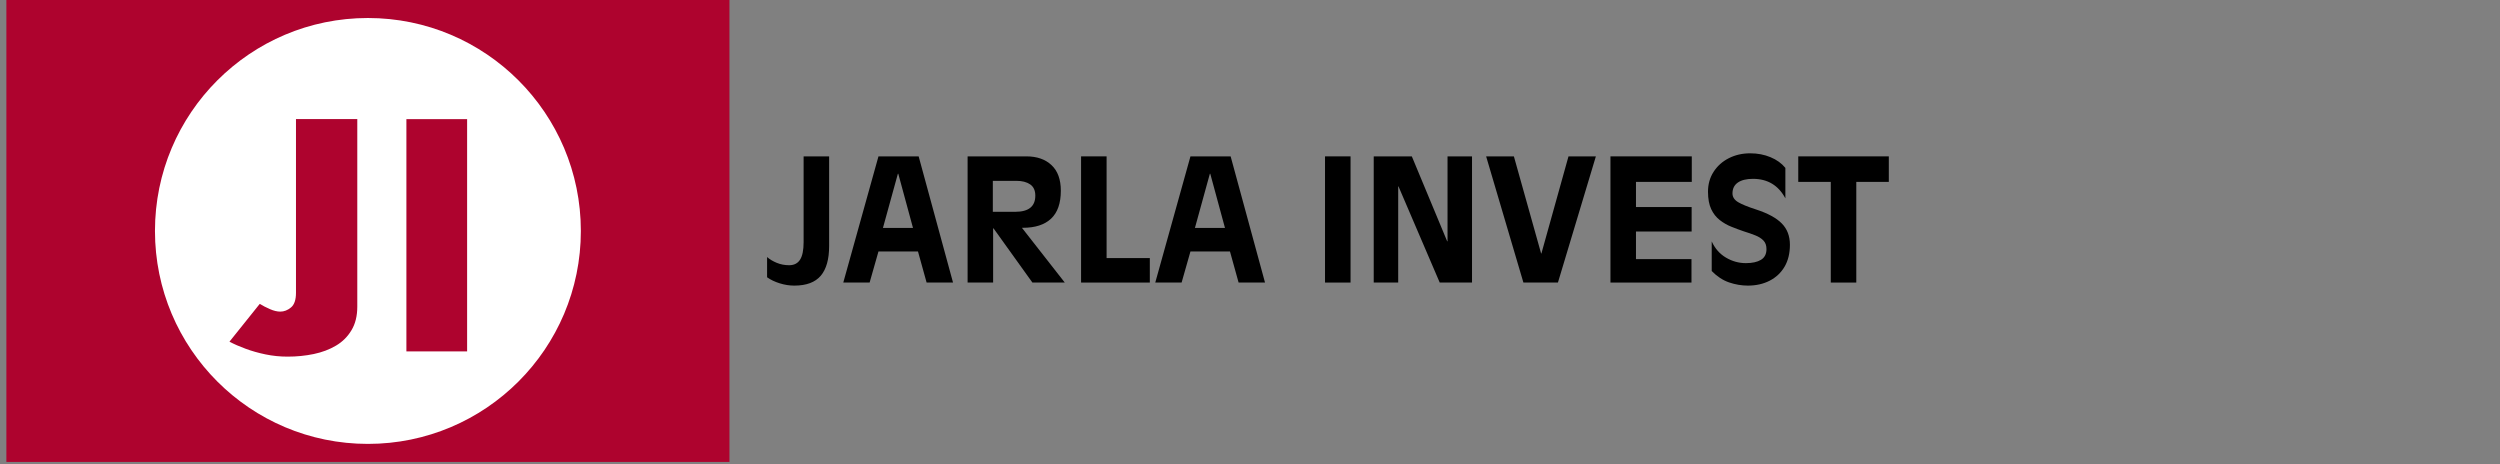 <?xml version="1.0" encoding="UTF-8"?>
<svg xmlns="http://www.w3.org/2000/svg" xmlns:xlink="http://www.w3.org/1999/xlink" width="700" zoomAndPan="magnify" viewBox="0 0 525 97.5" height="130" preserveAspectRatio="xMidYMid meet" version="1.0">
  <rect x="0" y="0" width="525" height="97.5" fill="#808080" stroke="none"/>
  <defs>
    <g></g>
    <clipPath id="3dd377b347">
      <path d="M 1.34 0 L 153.184 0 L 153.184 97.004 L 1.34 97.004 Z M 1.34 0 " clip-rule="nonzero"></path>
    </clipPath>
    <clipPath id="d181543fbc">
      <path d="M 0.34 0 L 152.184 0 L 152.184 97.004 L 0.34 97.004 Z M 0.34 0 " clip-rule="nonzero"></path>
    </clipPath>
    <clipPath id="1138178a92">
      <rect x="0" width="153" y="0" height="98"></rect>
    </clipPath>
    <clipPath id="44b2fe9e92">
      <path d="M 32.543 3.781 L 121.98 3.781 L 121.98 93.219 L 32.543 93.219 Z M 32.543 3.781 " clip-rule="nonzero"></path>
    </clipPath>
    <clipPath id="f7f2fa4d7a">
      <path d="M 77.262 3.781 C 52.562 3.781 32.543 23.805 32.543 48.5 C 32.543 73.199 52.562 93.219 77.262 93.219 C 101.957 93.219 121.98 73.199 121.98 48.5 C 121.98 23.805 101.957 3.781 77.262 3.781 Z M 77.262 3.781 " clip-rule="nonzero"></path>
    </clipPath>
    <clipPath id="cbaf692ad7">
      <path d="M 0.543 0.781 L 89.98 0.781 L 89.98 90.219 L 0.543 90.219 Z M 0.543 0.781 " clip-rule="nonzero"></path>
    </clipPath>
    <clipPath id="26ce27ffd9">
      <path d="M 45.262 0.781 C 20.562 0.781 0.543 20.805 0.543 45.5 C 0.543 70.199 20.562 90.219 45.262 90.219 C 69.957 90.219 89.98 70.199 89.98 45.5 C 89.98 20.805 69.957 0.781 45.262 0.781 Z M 45.262 0.781 " clip-rule="nonzero"></path>
    </clipPath>
    <clipPath id="1b3d502ec6">
      <rect x="0" width="90" y="0" height="91"></rect>
    </clipPath>
    <clipPath id="793cf49c64">
      <path d="M 0.812 28 L 1 28 L 1 29 L 0.812 29 Z M 0.812 28 " clip-rule="nonzero"></path>
    </clipPath>
    <clipPath id="1b821f2aa3">
      <rect x="0" width="249" y="0" height="38"></rect>
    </clipPath>
    <clipPath id="0b999d9586">
      <path d="M 38.344 20.012 L 51.094 20.012 L 51.094 68.793 L 38.344 68.793 Z M 38.344 20.012 " clip-rule="nonzero"></path>
    </clipPath>
    <clipPath id="f2cae826b3">
      <path d="M 0.344 0.012 L 13.094 0.012 L 13.094 48.793 L 0.344 48.793 Z M 0.344 0.012 " clip-rule="nonzero"></path>
    </clipPath>
    <clipPath id="d72e6beb8e">
      <rect x="0" width="14" y="0" height="49"></rect>
    </clipPath>
    <clipPath id="1923926aed">
      <path d="M 0.66 0.73 L 32 0.73 L 32 77.141 L 0.66 77.141 Z M 0.66 0.73 " clip-rule="nonzero"></path>
    </clipPath>
    <clipPath id="00345ae460">
      <rect x="0" width="32" y="0" height="78"></rect>
    </clipPath>
    <clipPath id="01f41600a4">
      <rect x="0" width="52" y="0" height="78"></rect>
    </clipPath>
  </defs>
  <g clip-path="url(#3dd377b347)">
    <g transform="matrix(1, 0, 0, 1, 1, 0)">
      <g clip-path="url(#1138178a92)">
        <g clip-path="url(#d181543fbc)">
          <path fill="#ae032e" d="M 0.34 0 L 152.285 0 L 152.285 97.004 L 0.34 97.004 Z M 0.34 0 " fill-opacity="1" fill-rule="nonzero"></path>
        </g>
      </g>
    </g>
  </g>
  <g clip-path="url(#44b2fe9e92)">
    <g clip-path="url(#f7f2fa4d7a)">
      <g transform="matrix(1, 0, 0, 1, 32, 3)">
        <g clip-path="url(#1b3d502ec6)">
          <g clip-path="url(#cbaf692ad7)">
            <g clip-path="url(#26ce27ffd9)">
              <path fill="#ffffff" d="M 0.543 0.781 L 89.98 0.781 L 89.98 90.219 L 0.543 90.219 Z M 0.543 0.781 " fill-opacity="1" fill-rule="nonzero"></path>
            </g>
          </g>
        </g>
      </g>
    </g>
  </g>
  <g transform="matrix(1, 0, 0, 1, 150, 31)">
    <g clip-path="url(#1b821f2aa3)">
      <g clip-path="url(#793cf49c64)">
        <g fill="#000000" fill-opacity="1">
          <g transform="translate(0.9, 28.337)">
            <g></g>
          </g>
        </g>
      </g>
      <g fill="#000000" fill-opacity="1">
        <g transform="translate(10.837, 28.337)">
          <g>
            <path d="M 7.922 -26.5 L 13.281 -26.5 L 13.281 -7.672 C 13.281 -4.891 12.691 -2.805 11.516 -1.422 C 10.336 -0.047 8.488 0.641 5.969 0.641 C 4.938 0.641 3.91 0.477 2.891 0.156 C 1.867 -0.164 0.988 -0.586 0.25 -1.109 L 0.25 -5.359 C 0.801 -4.879 1.477 -4.473 2.281 -4.141 C 3.094 -3.805 3.961 -3.641 4.891 -3.641 C 5.91 -3.641 6.672 -4.023 7.172 -4.797 C 7.672 -5.578 7.922 -6.801 7.922 -8.469 Z M 7.922 -26.5 "></path>
          </g>
        </g>
      </g>
      <g fill="#000000" fill-opacity="1">
        <g transform="translate(26.698, 28.337)">
          <g>
            <path d="M 7.781 -26.5 L 16.219 -26.5 L 23.438 0 L 17.891 0 L 16.078 -6.531 L 7.781 -6.531 L 5.922 0 L 0.391 0 Z M 11.859 -22.859 L 8.719 -11.469 L 15.031 -11.469 L 11.938 -22.859 Z M 11.859 -22.859 "></path>
          </g>
        </g>
      </g>
      <g fill="#000000" fill-opacity="1">
        <g transform="translate(50.525, 28.337)">
          <g>
            <path d="M 2.672 -26.5 L 15 -26.5 C 17.238 -26.5 19.004 -25.883 20.297 -24.656 C 21.598 -23.438 22.25 -21.645 22.25 -19.281 C 22.25 -16.645 21.562 -14.688 20.188 -13.406 C 18.82 -12.133 16.852 -11.5 14.281 -11.5 L 14.078 -11.5 L 23.078 0 L 16.281 0 L 8.109 -11.391 L 8.031 -11.391 L 8.031 0 L 2.672 0 Z M 7.969 -14.859 L 12.688 -14.859 C 15.488 -14.859 16.891 -15.988 16.891 -18.25 C 16.891 -19.344 16.523 -20.133 15.797 -20.625 C 15.078 -21.113 14.125 -21.359 12.938 -21.359 L 7.969 -21.359 Z M 7.969 -14.859 "></path>
          </g>
        </g>
      </g>
      <g fill="#000000" fill-opacity="1">
        <g transform="translate(74.353, 28.337)">
          <g>
            <path d="M 2.672 -26.5 L 8.031 -26.5 L 8.031 -5.141 L 17.109 -5.141 L 17.109 0 L 2.672 0 Z M 2.672 -26.5 "></path>
          </g>
        </g>
      </g>
      <g fill="#000000" fill-opacity="1">
        <g transform="translate(92.215, 28.337)">
          <g>
            <path d="M 7.781 -26.5 L 16.219 -26.5 L 23.438 0 L 17.891 0 L 16.078 -6.531 L 7.781 -6.531 L 5.922 0 L 0.391 0 Z M 11.859 -22.859 L 8.719 -11.469 L 15.031 -11.469 L 11.938 -22.859 Z M 11.859 -22.859 "></path>
          </g>
        </g>
      </g>
      <g fill="#000000" fill-opacity="1">
        <g transform="translate(116.042, 28.337)">
          <g></g>
        </g>
      </g>
      <g fill="#000000" fill-opacity="1">
        <g transform="translate(125.973, 28.337)">
          <g>
            <path d="M 2.281 -26.5 L 7.641 -26.5 L 7.641 0 L 2.281 0 Z M 2.281 -26.5 "></path>
          </g>
        </g>
      </g>
      <g fill="#000000" fill-opacity="1">
        <g transform="translate(135.904, 28.337)">
          <g>
            <path d="M 2.578 -26.5 L 10.578 -26.5 L 18 -8.672 L 18.078 -8.672 L 18.078 -26.5 L 23.219 -26.5 L 23.219 0 L 16.438 0 L 7.781 -20.188 L 7.719 -20.188 L 7.719 0 L 2.578 0 Z M 2.578 -26.5 "></path>
          </g>
        </g>
      </g>
      <g fill="#000000" fill-opacity="1">
        <g transform="translate(161.696, 28.337)">
          <g>
            <path d="M 0.391 -26.5 L 6.219 -26.5 L 11.938 -6.109 L 12 -6.109 L 17.688 -26.5 L 23.438 -26.5 L 15.469 0 L 8.219 0 Z M 0.391 -26.5 "></path>
          </g>
        </g>
      </g>
      <g fill="#000000" fill-opacity="1">
        <g transform="translate(185.524, 28.337)">
          <g>
            <path d="M 2.672 -26.5 L 19.75 -26.5 L 19.75 -21.141 L 8.031 -21.141 L 8.031 -15.859 L 19.719 -15.859 L 19.719 -10.719 L 8.031 -10.719 L 8.031 -4.922 L 19.688 -4.922 L 19.688 0 L 2.672 0 Z M 2.672 -26.5 "></path>
          </g>
        </g>
      </g>
      <g fill="#000000" fill-opacity="1">
        <g transform="translate(207.351, 28.337)">
          <g>
            <path d="M 2.109 -2.422 L 2.109 -8.641 C 2.797 -7.141 3.797 -6.004 5.109 -5.234 C 6.422 -4.461 7.812 -4.078 9.281 -4.078 C 10.613 -4.078 11.664 -4.305 12.438 -4.766 C 13.219 -5.234 13.609 -5.988 13.609 -7.031 C 13.609 -7.789 13.395 -8.391 12.969 -8.828 C 12.539 -9.273 11.961 -9.641 11.234 -9.922 C 10.504 -10.211 9.711 -10.488 8.859 -10.75 C 8.004 -11.039 7.133 -11.363 6.25 -11.719 C 5.363 -12.07 4.547 -12.539 3.797 -13.125 C 3.047 -13.707 2.445 -14.473 2 -15.422 C 1.551 -16.379 1.328 -17.598 1.328 -19.078 C 1.328 -20.648 1.719 -22.039 2.5 -23.25 C 3.281 -24.469 4.344 -25.422 5.688 -26.109 C 7.039 -26.797 8.539 -27.141 10.188 -27.141 C 11.75 -27.141 13.172 -26.867 14.453 -26.328 C 15.742 -25.797 16.785 -25.047 17.578 -24.078 L 17.578 -17.688 C 16.117 -20.414 13.852 -21.781 10.781 -21.781 C 9.406 -21.781 8.344 -21.52 7.594 -21 C 6.844 -20.477 6.469 -19.719 6.469 -18.719 C 6.469 -17.977 6.859 -17.367 7.641 -16.891 C 8.43 -16.422 9.68 -15.91 11.391 -15.359 C 13.891 -14.547 15.703 -13.562 16.828 -12.406 C 17.961 -11.258 18.531 -9.766 18.531 -7.922 C 18.531 -6.141 18.156 -4.609 17.406 -3.328 C 16.656 -2.055 15.613 -1.078 14.281 -0.391 C 12.945 0.297 11.414 0.641 9.688 0.641 C 8.375 0.641 7.062 0.414 5.75 -0.031 C 4.438 -0.488 3.223 -1.285 2.109 -2.422 Z M 2.109 -2.422 "></path>
          </g>
        </g>
      </g>
      <g fill="#000000" fill-opacity="1">
        <g transform="translate(227.213, 28.337)">
          <g>
            <path d="M 0.422 -26.5 L 19.438 -26.5 L 19.438 -21.141 L 12.609 -21.141 L 12.609 0 L 7.25 0 L 7.25 -21.141 L 0.422 -21.141 Z M 0.422 -26.5 "></path>
          </g>
        </g>
      </g>
    </g>
  </g>
  <g transform="matrix(1, 0, 0, 1, 47, 5)">
    <g clip-path="url(#01f41600a4)">
      <g clip-path="url(#0b999d9586)">
        <g transform="matrix(1, 0, 0, 1, 38, 20)">
          <g clip-path="url(#d72e6beb8e)">
            <g clip-path="url(#f2cae826b3)">
              <path fill="#ae032e" d="M 0.344 0.012 L 13.094 0.012 L 13.094 48.816 L 0.344 48.816 Z M 0.344 0.012 " fill-opacity="1" fill-rule="nonzero"></path>
            </g>
          </g>
        </g>
      </g>
      <g clip-path="url(#1923926aed)">
        <g transform="matrix(1, 0, 0, 1, -0, 0)">
          <g clip-path="url(#00345ae460)">
            <g fill="#ae032e" fill-opacity="1">
              <g transform="translate(11.484, 56.768)">
                <g>
                  <path d="M -3.938 2.047 L -10.297 9.984 C -9.316 10.504 -8.188 11 -6.906 11.469 C -5.625 11.945 -4.227 12.344 -2.719 12.656 C -1.219 12.969 0.332 13.125 1.938 13.125 C 3.832 13.125 5.656 12.941 7.406 12.578 C 9.156 12.211 10.711 11.625 12.078 10.812 C 13.441 10.008 14.523 8.93 15.328 7.578 C 16.141 6.234 16.547 4.582 16.547 2.625 L 16.547 -36.766 L 3.672 -36.766 L 3.672 -0.266 C 3.672 1.203 3.32 2.223 2.625 2.797 C 1.926 3.379 1.176 3.672 0.375 3.672 C -0.289 3.672 -1.02 3.492 -1.812 3.141 C -2.602 2.797 -3.312 2.43 -3.938 2.047 Z M -3.938 2.047 "></path>
                </g>
              </g>
            </g>
          </g>
        </g>
      </g>
    </g>
  </g>
</svg>

